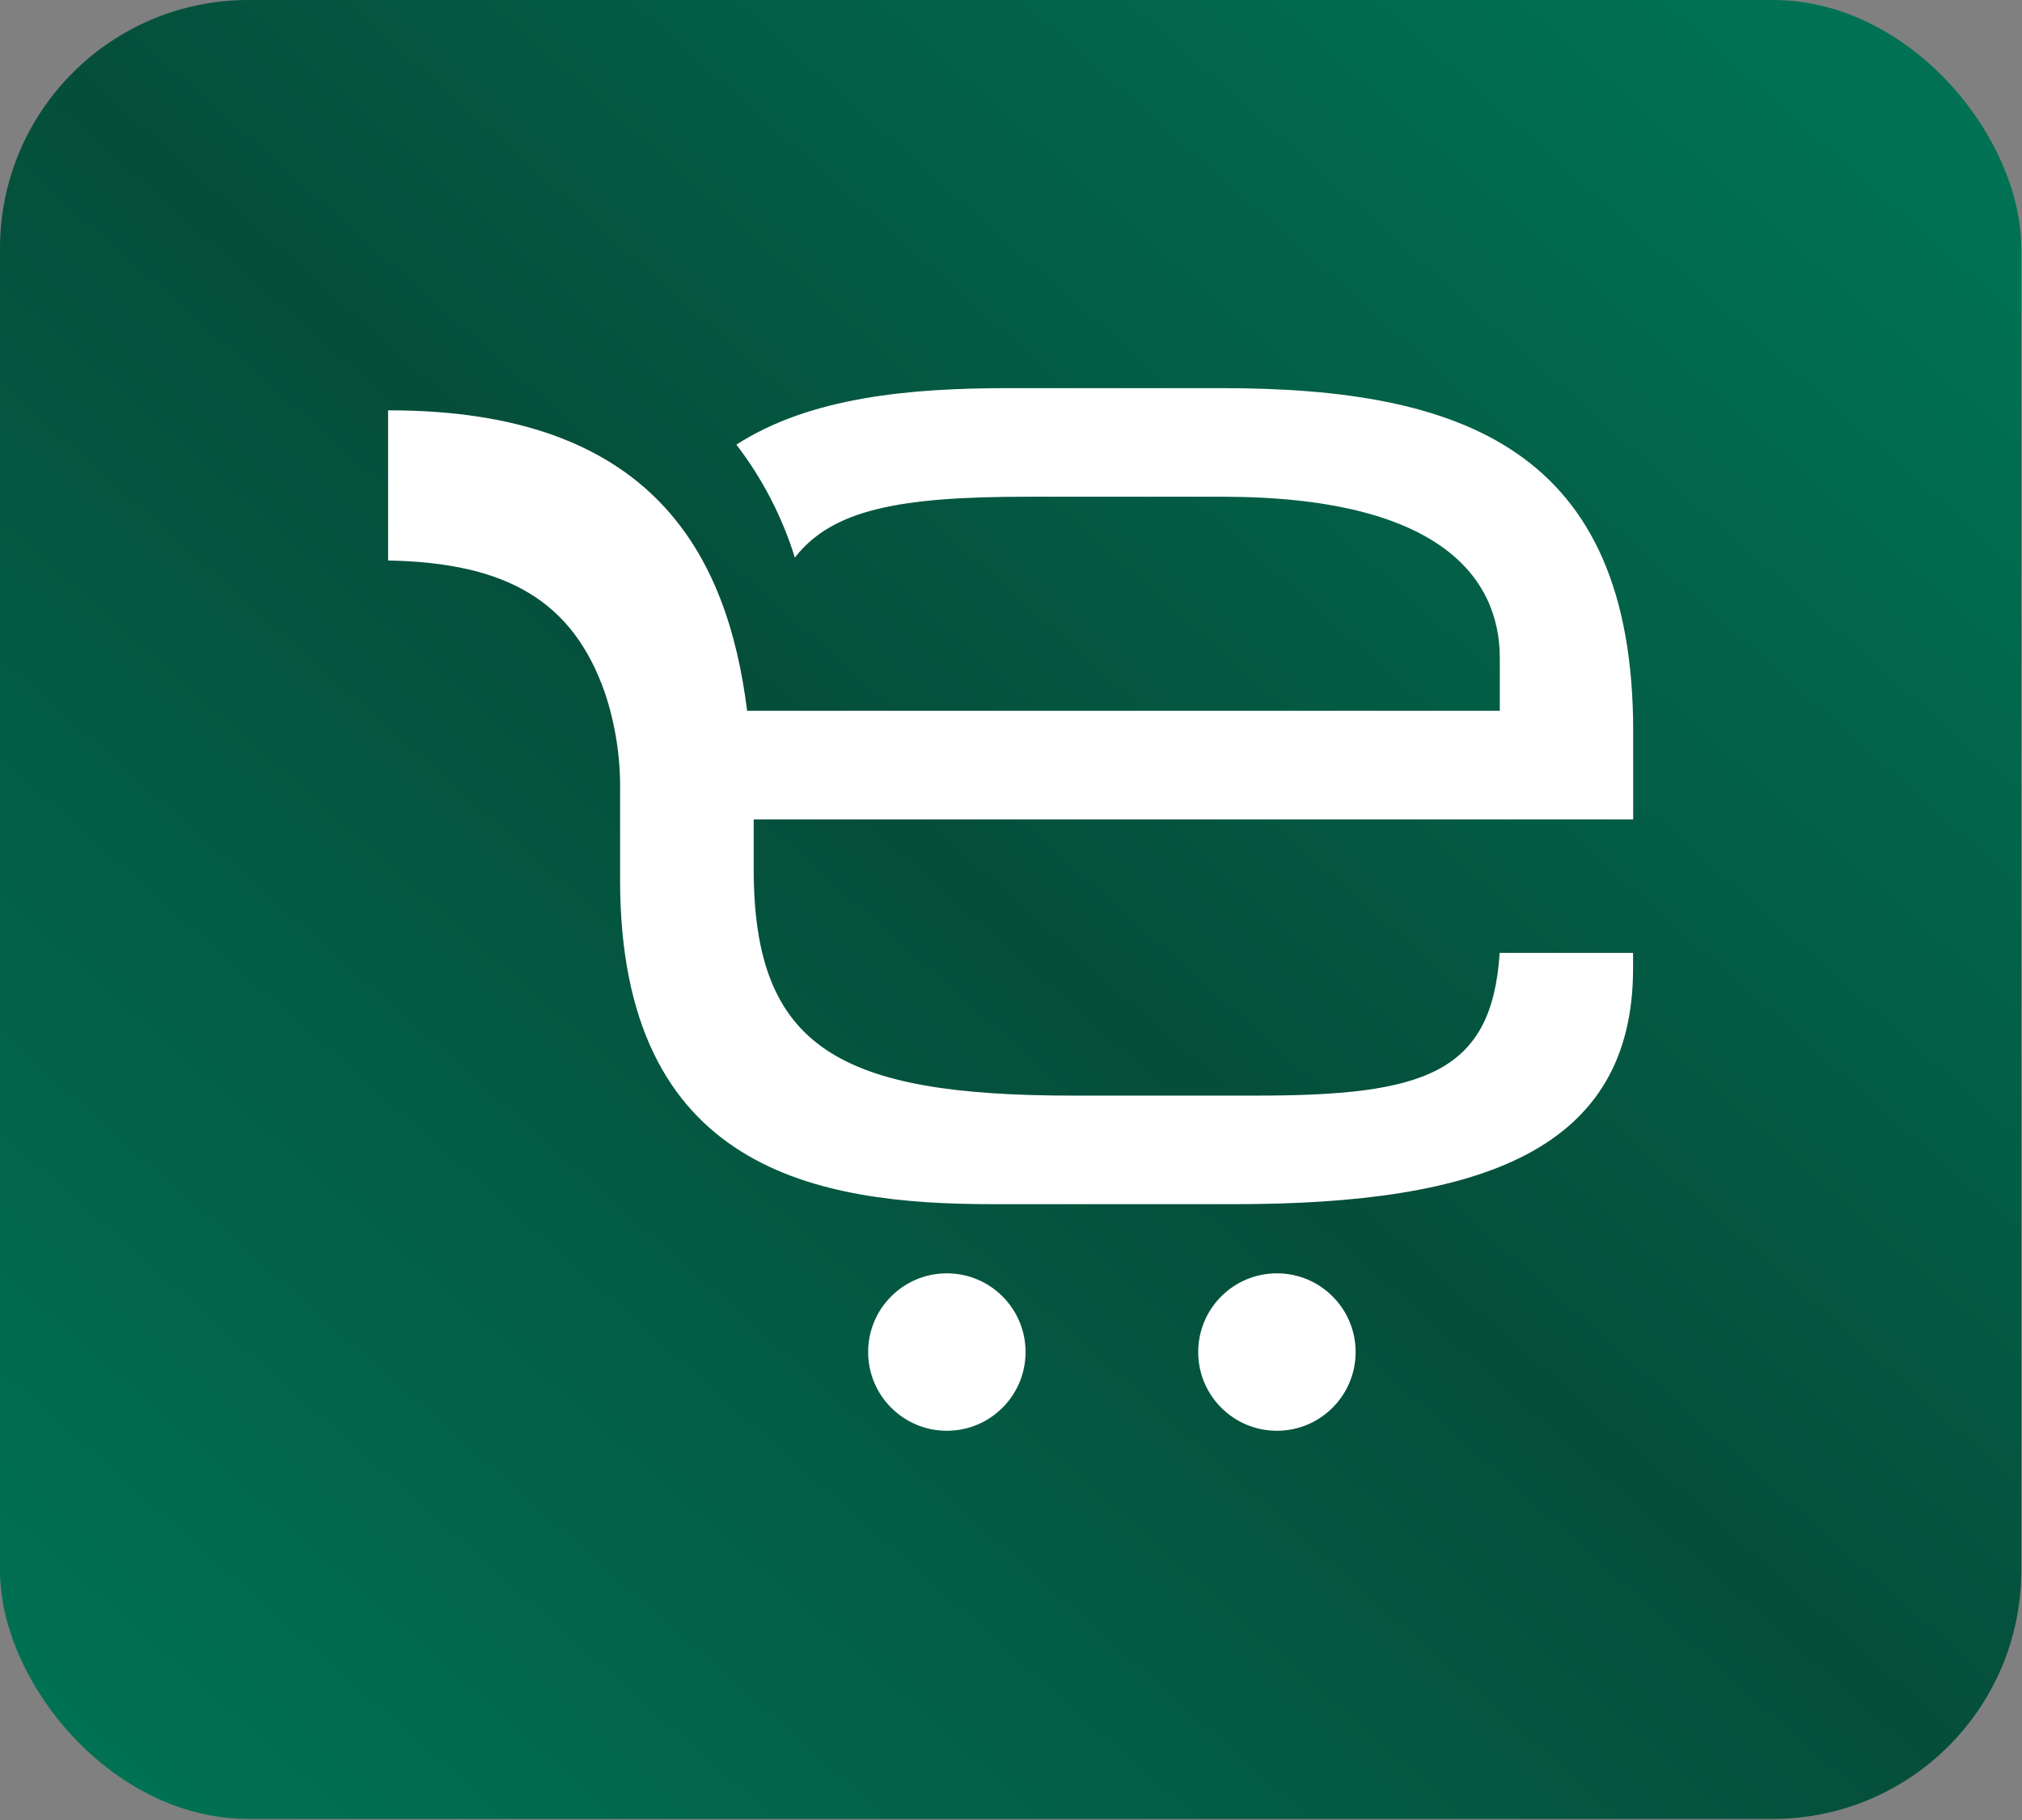 <svg width="521" height="469" viewBox="0 0 521 469" fill="none" xmlns="http://www.w3.org/2000/svg">
<rect x="0" y="0" width="521" height="469" fill="#808080" stroke="none"/>
<rect width="520.814" height="468.62" rx="64" fill="url(#paint0_linear_182_1077)"/>
<path d="M243.971 368.62C255.173 368.62 264.253 359.54 264.253 348.339C264.253 337.137 255.173 328.057 243.971 328.057C232.77 328.057 223.689 337.137 223.689 348.339C223.689 359.54 232.77 368.62 243.971 368.62Z" fill="white"/>
<path d="M329.016 368.62C340.218 368.62 349.298 359.54 349.298 348.339C349.298 337.137 340.218 328.057 329.016 328.057C317.815 328.057 308.734 337.137 308.734 348.339C308.734 359.54 317.815 368.62 329.016 368.62Z" fill="white"/>
<path d="M194.171 211.121H420.814V188.337C420.814 115.584 376.45 100 314.889 100H259.734C234.582 100 208.81 102.263 189.74 114.562C196.448 123.294 201.55 133.149 204.809 143.667C214.424 131.206 231.994 127.978 264.537 127.978H314.898C370.855 127.978 386.448 148.757 386.448 169.545V183.133H192.51C187.439 142.617 167.969 105.72 100.363 105.72H100V144.403C130.833 144.975 147.544 154.992 155.794 178.282C158.566 186.54 159.913 195.211 159.776 203.921V226.695C159.776 301.845 210.939 310.238 255.704 310.238H318.059C382.036 310.238 420.786 296.24 420.786 249.479V245.497H386.41C384.414 276.674 366.825 282.27 323.654 282.27H276.54C216.583 282.27 194.2 270.276 194.2 223.916V211.121H194.171Z" fill="white"/>
<defs>
<linearGradient id="paint0_linear_182_1077" x1="568.5" y1="1.82836e-05" x2="38.537" y2="598.402" gradientUnits="userSpaceOnUse">
<stop offset="0.1" stop-color="#007253"/>
<stop offset="0.478" stop-color="#054E3A"/>
<stop offset="0.886" stop-color="#007253"/>
</linearGradient>
</defs>
</svg>
